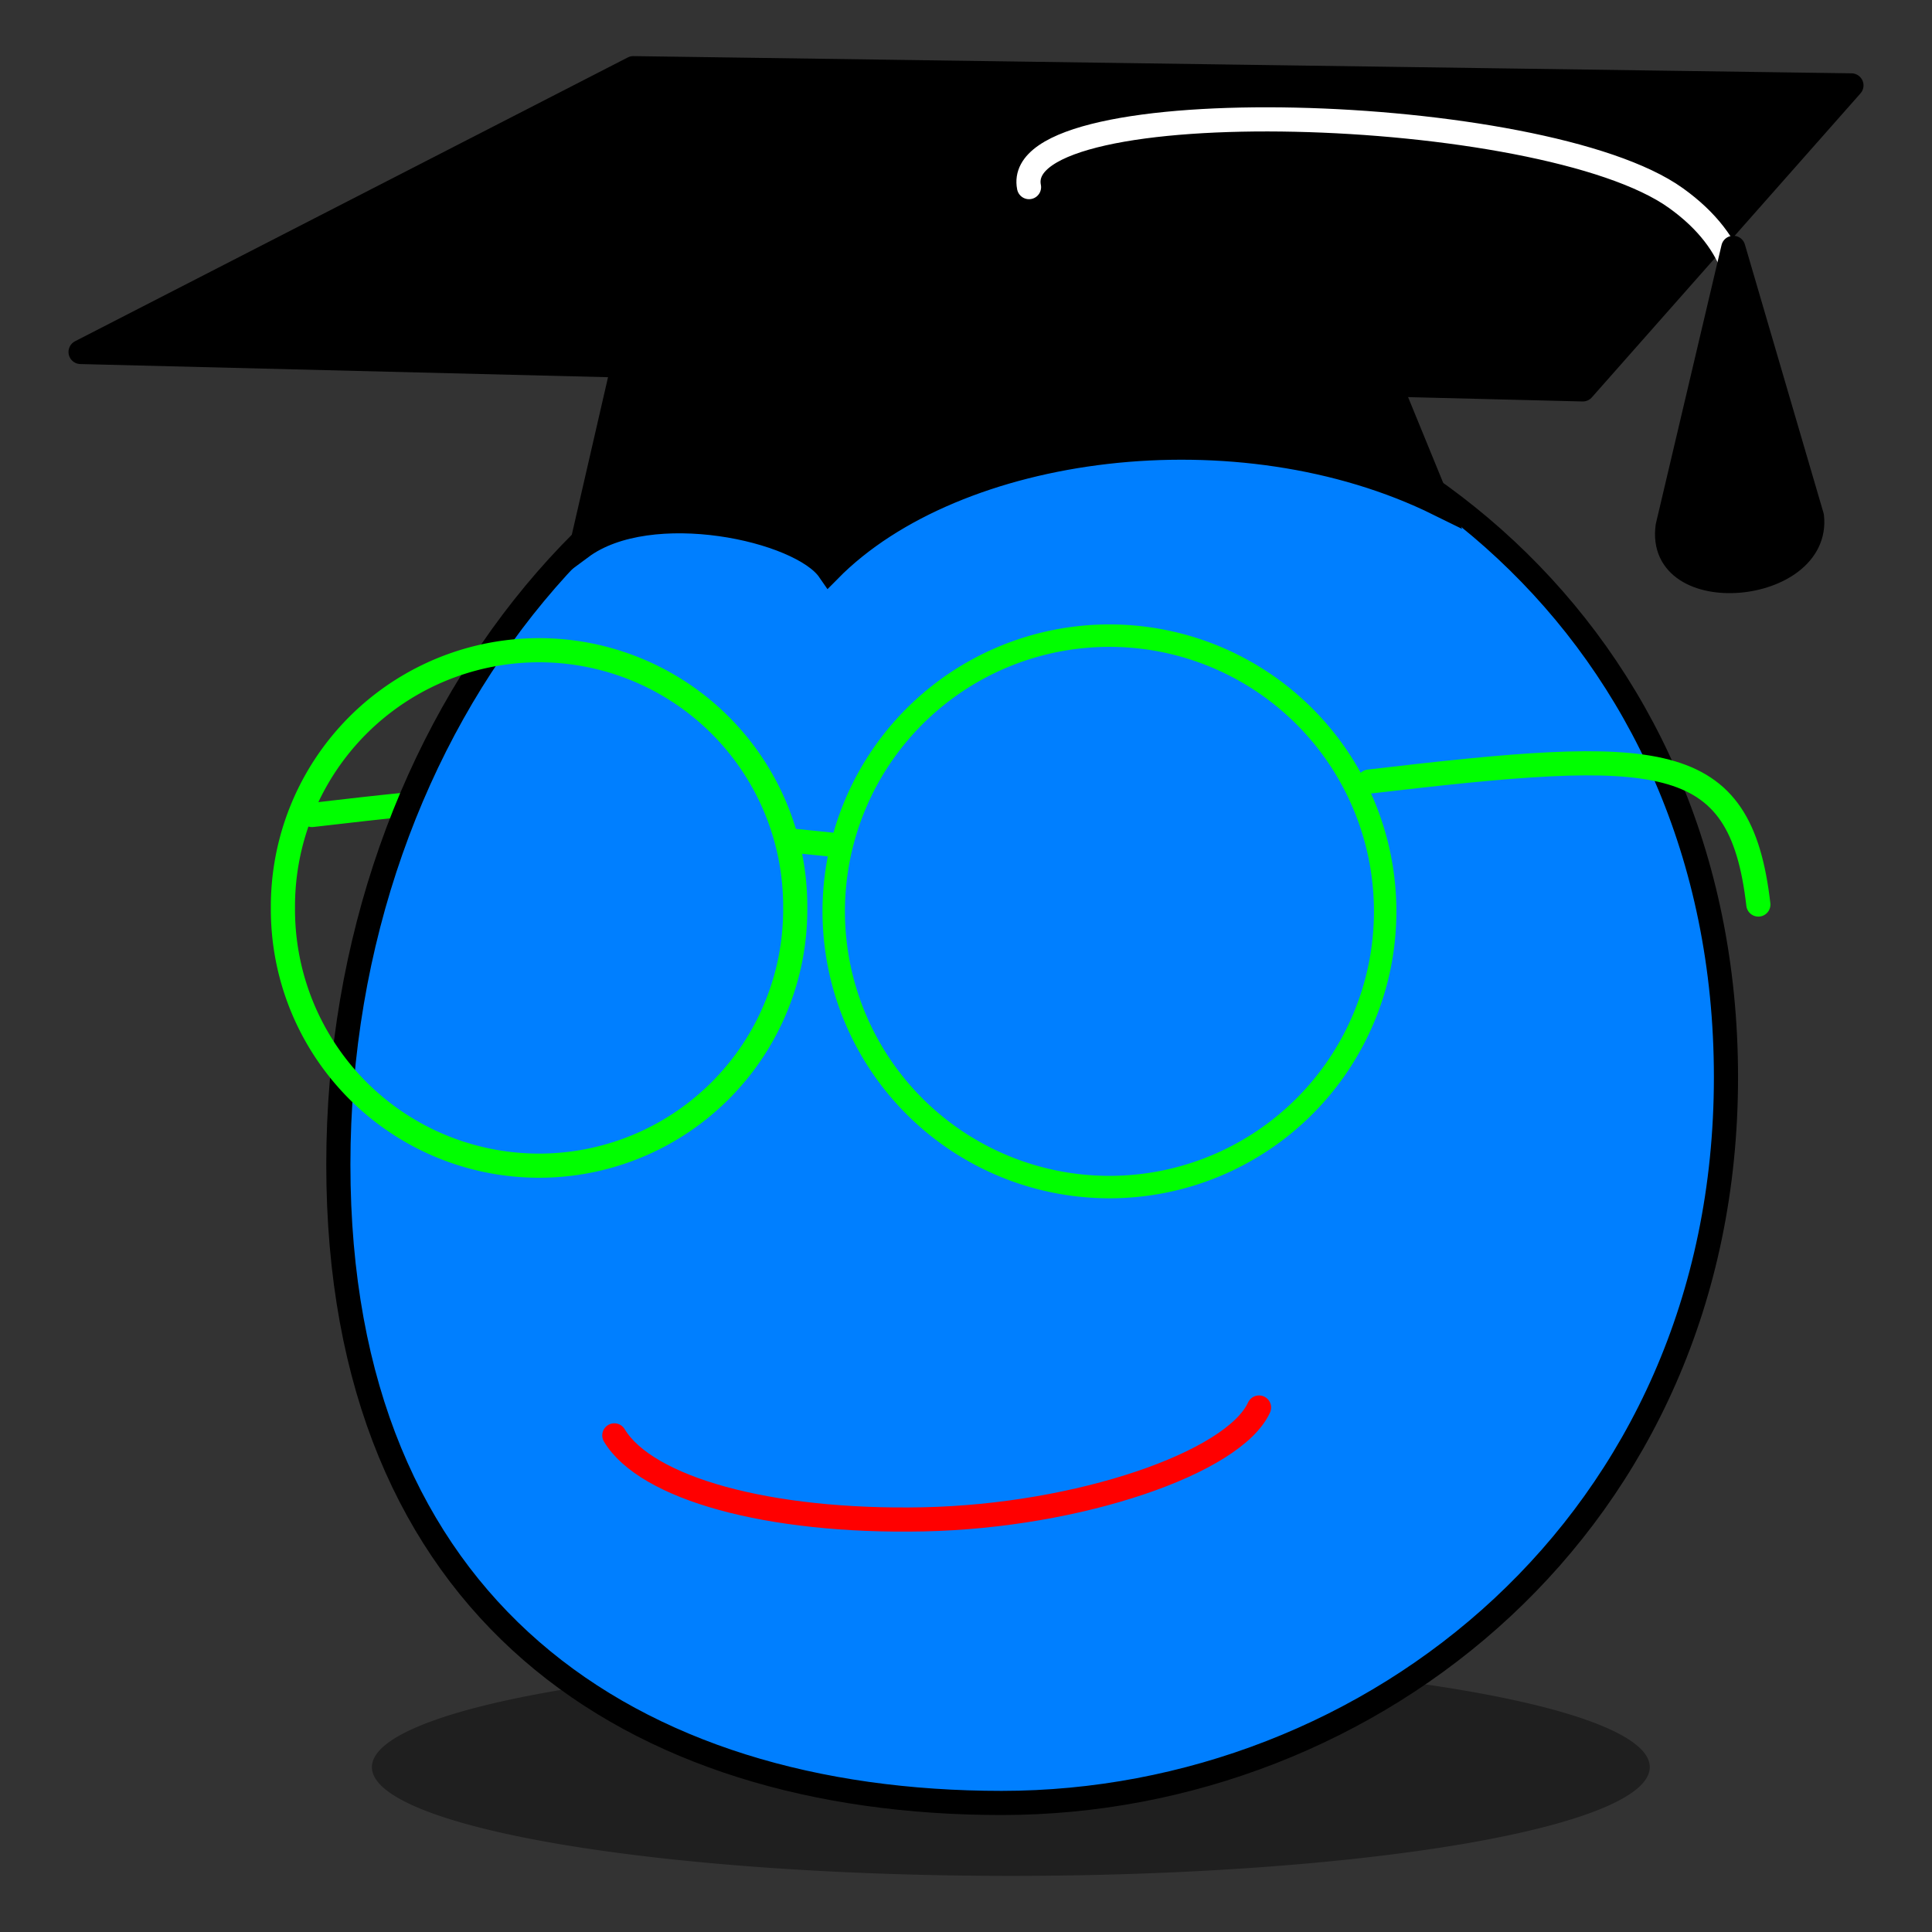<?xml version="1.0" encoding="UTF-8"?>
<svg width="200" height="200" xmlns="http://www.w3.org/2000/svg" xmlns:svg="http://www.w3.org/2000/svg">
 <rect width="100%" height="100%" fill="#333333" stroke="none"/>
 <title>Smart</title>

 <g>
  <title>Layer 1</title>
  <g id="layer1">
   <g id="g2601">
    <path fill="none" fill-opacity="0.75" fill-rule="evenodd" stroke="#00ff00" stroke-width="2.5" stroke-linecap="round" stroke-linejoin="round" stroke-miterlimit="4" id="path2588" d="m32.295,84.368c30.17,-3.536 38.419,-3.536 40.305,12.728"/>
    <path fill="#000000" fill-opacity="0.392" stroke-width="2.5" stroke-linecap="round" stroke-linejoin="round" stroke-miterlimit="4" id="path2560" d="m170.784,182.933a66.143,11.258 0 1 1 -132.286,0a66.143,11.258 0 1 1 132.286,0z"/>
    <path fill="#007fff" stroke="#000000" stroke-width="2.5" stroke-linecap="round" stroke-linejoin="round" stroke-miterlimit="4" id="path2562" d="m178.672,111.517c0,46.153 -36.684,75.124 -74.977,75.124c-38.293,0 -68.67,-19.939 -68.67,-66.092c0,-46.153 31.078,-83.611 69.371,-83.611c38.293,0 74.276,28.426 74.276,74.579z"/>
    <path fill="none" stroke="#ff0000" stroke-width="2.5" stroke-linecap="round" stroke-linejoin="round" stroke-miterlimit="4" id="path2568" d="m63.594,148.59c3.275,5.456 15.869,9.028 31.998,8.692c16.105,-0.336 32.126,-5.855 34.743,-11.577"/>
    <path fill="none" fill-opacity="0.392" fill-rule="evenodd" stroke="#00ff00" stroke-width="2.323" stroke-miterlimit="4" id="path2584" d="m143.392,94.343a28.542,28.542 0 1 1 -57.085,0a28.542,28.542 0 1 1 57.085,0z"/>
    <path fill="none" fill-opacity="0.392" fill-rule="evenodd" stroke="#00ff00" stroke-width="2.5" stroke-miterlimit="4" id="path2582" d="m82.322,93.99a26.517,26.517 0 1 1 -53.033,0a26.517,26.517 0 1 1 53.033,0z"/>
    <path fill="#000000" fill-rule="evenodd" stroke="#000000" stroke-width="2.5" stroke-miterlimit="4" id="path2574" d="m67.114,26.482l-6.938,30.175c7.149,-5.291 22.72,-1.883 25.656,2.378c13.137,-13.328 42.448,-17.061 63.111,-6.866l-12.746,-31.124l-69.083,5.437z"/>
    <path fill="#000000" fill-rule="evenodd" stroke="#000000" stroke-width="2.5" stroke-linecap="round" stroke-linejoin="round" stroke-miterlimit="4" id="path2576" d="m65.559,7.059l126.101,1.781l-27.81,31.47l-155.509,-3.873l57.218,-29.378z"/>
    <path fill="none" fill-opacity="0.75" fill-rule="evenodd" stroke="#ffffff" stroke-width="2.5" stroke-linecap="round" stroke-linejoin="round" stroke-miterlimit="4" id="path2578" d="m106.524,19.371c-2.06,-10.265 53.212,-8.726 66.962,1.129c13.292,9.527 2.659,22.142 7.512,32.801"/>
    <path fill="#000000" fill-rule="evenodd" stroke="#000000" stroke-width="2.5" stroke-linecap="round" stroke-linejoin="round" stroke-miterlimit="4" id="path2580" d="m179.429,25.656l-6.793,28.82c-1.196,8.485 15.824,6.888 14.935,-1.019l-8.142,-27.801z"/>
    <path fill="none" fill-opacity="0.75" fill-rule="evenodd" stroke="#00ff00" stroke-width="2.5" stroke-linecap="round" stroke-linejoin="round" stroke-miterlimit="4" id="path2586" d="m141.719,80.908c30.17,-3.536 38.419,-3.536 40.305,12.728"/>
    <path fill="none" fill-opacity="0.75" fill-rule="evenodd" stroke="#00ff00" stroke-width="2.5" stroke-miterlimit="4" id="path2590" d="m82.144,87.036l4.598,0.471"/>
   </g>
  </g>
 </g>
</svg>